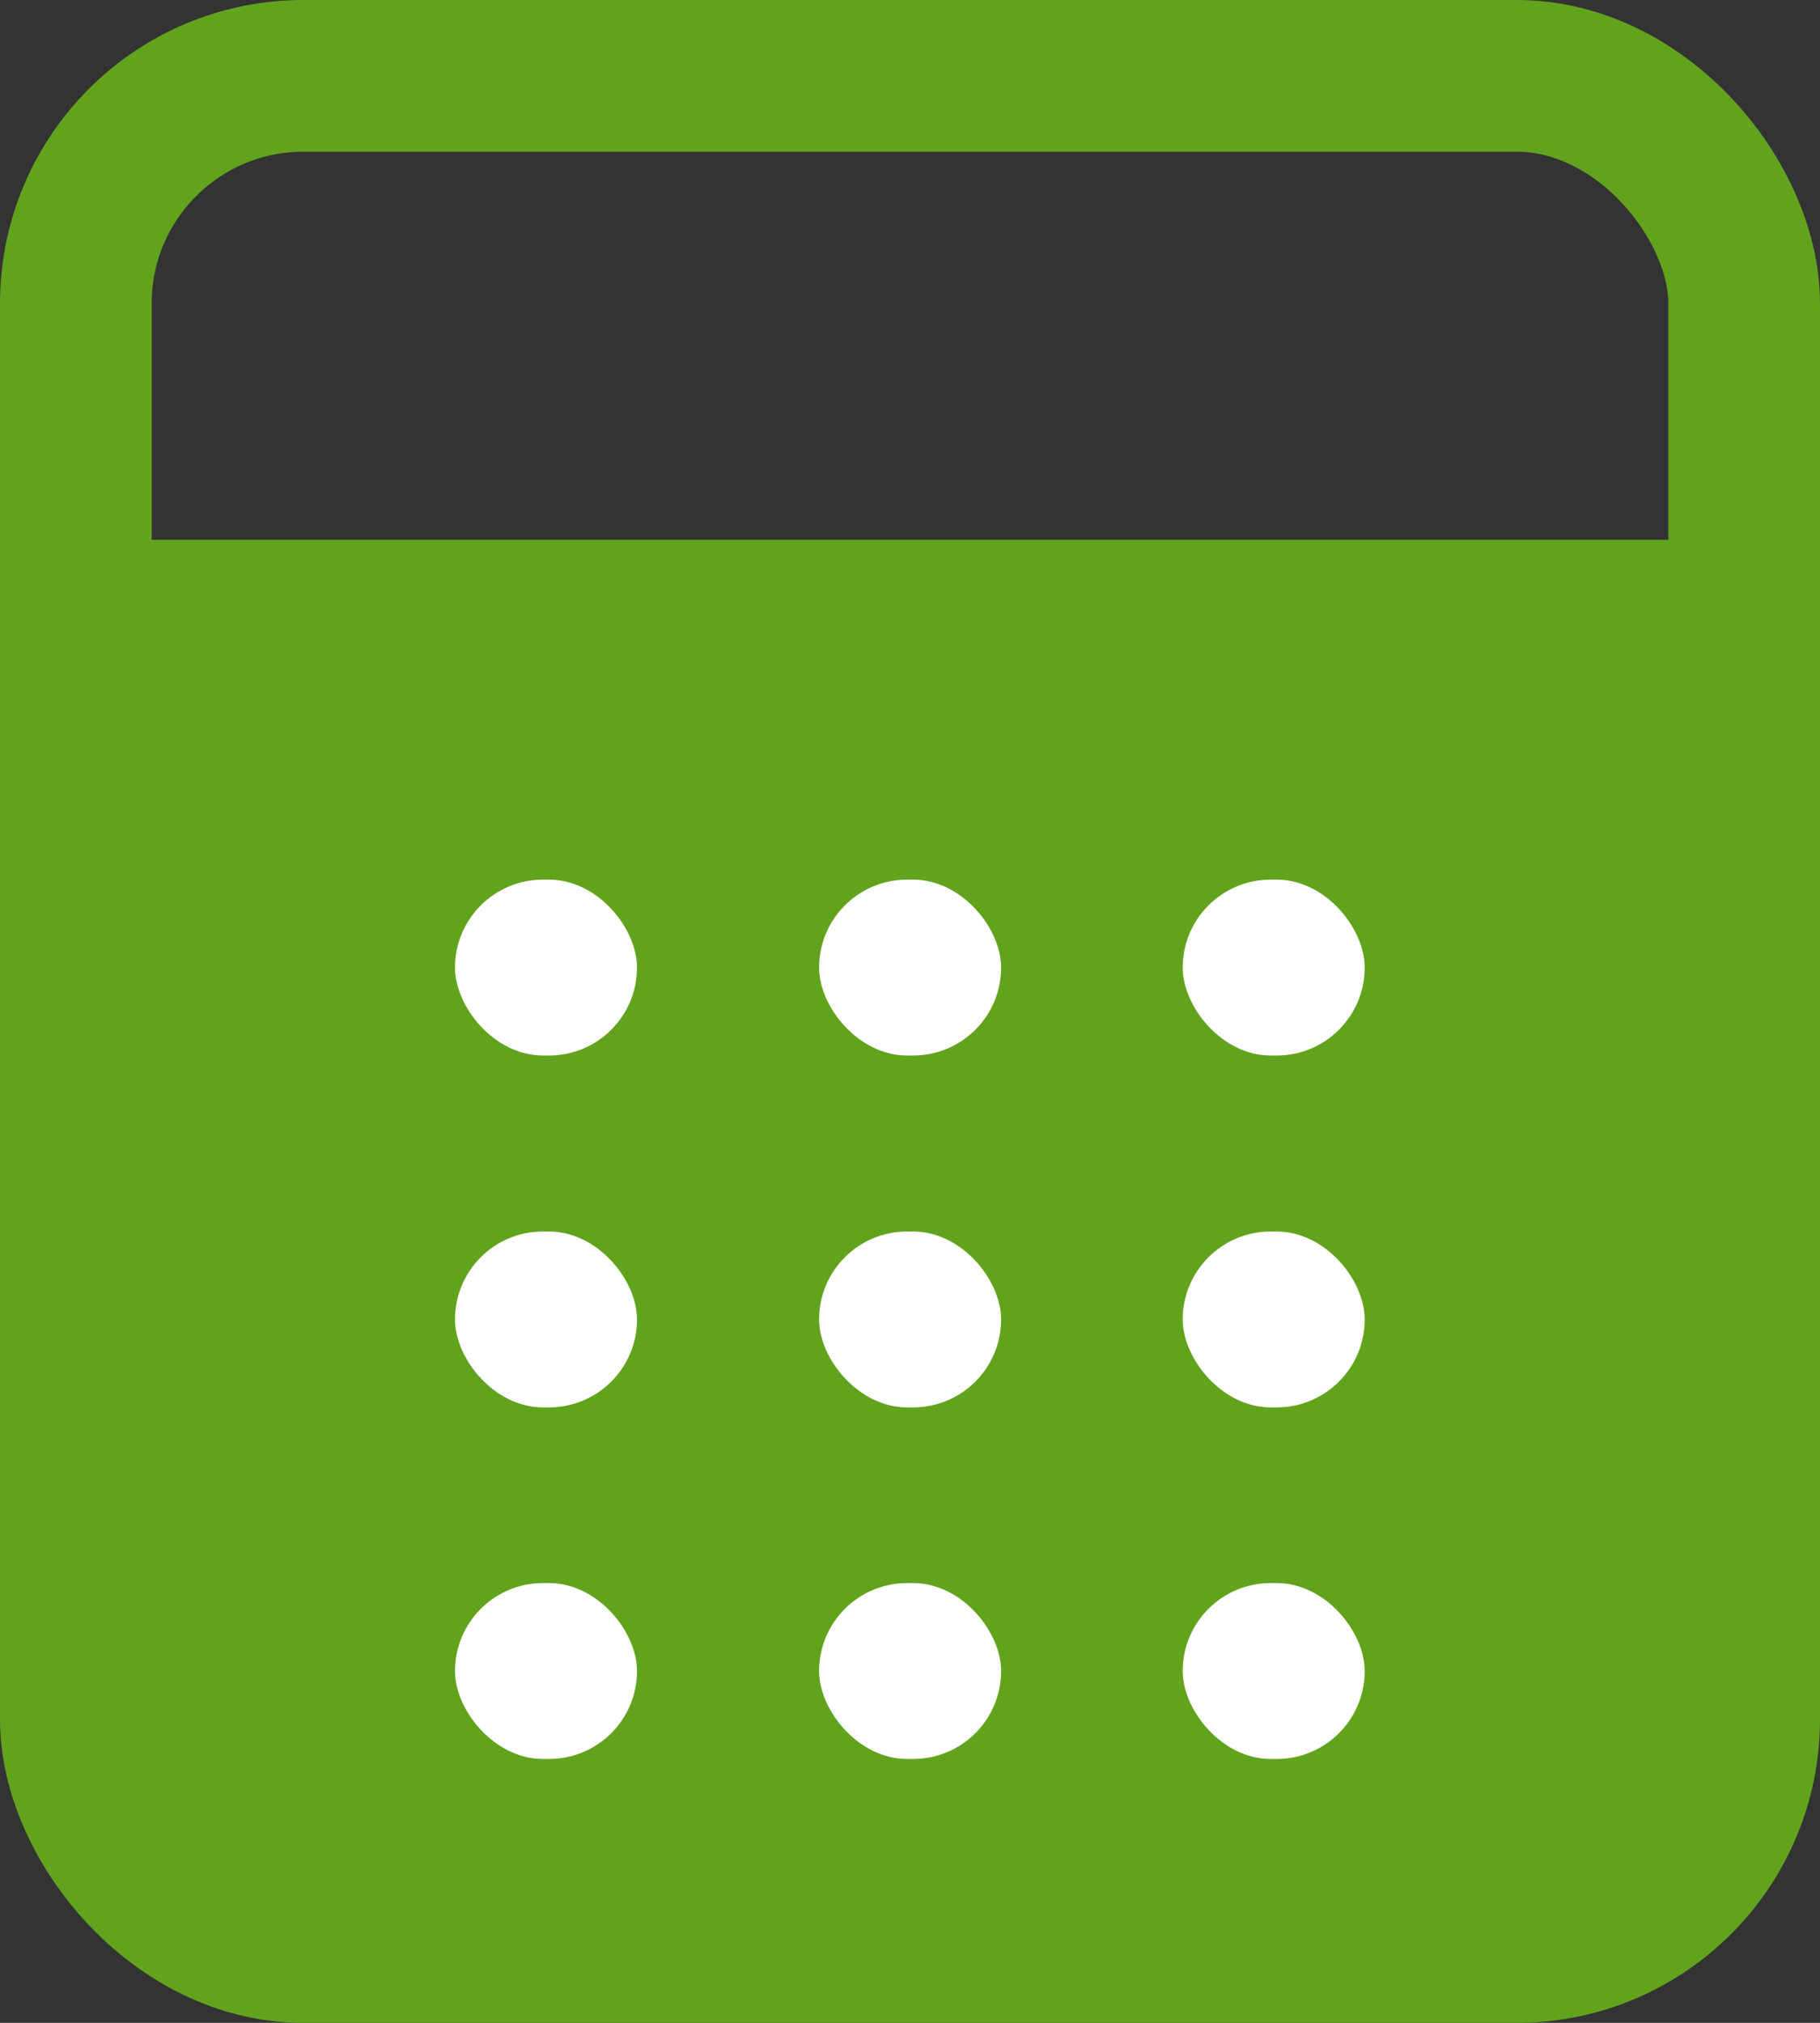 <svg width="18" height="20" viewBox="0 0 18 20" fill="none" xmlns="http://www.w3.org/2000/svg">
<rect x="0" y="0" width="18" height="20" fill="#333333" stroke="none"/>
<rect x="1.286" y="6.25" width="15.429" height="12.5" fill="#62A31D"/>
<rect x="0.75" y="0.75" width="16.5" height="18.5" rx="2.25" stroke="#62A31D" stroke-width="1.5"/>
<path d="M0.899 6.087L17.099 6.087" stroke="#62A31D" stroke-width="1.5" stroke-linecap="round"/>
<rect x="4.5" y="8.697" width="1.8" height="1.739" rx="0.87" fill="white"/>
<rect x="8.101" y="8.697" width="1.8" height="1.739" rx="0.87" fill="white"/>
<rect x="11.697" y="8.697" width="1.8" height="1.739" rx="0.87" fill="white"/>
<rect x="4.5" y="12.176" width="1.8" height="1.739" rx="0.87" fill="white"/>
<rect x="8.101" y="12.176" width="1.8" height="1.739" rx="0.87" fill="white"/>
<rect x="11.697" y="12.176" width="1.8" height="1.739" rx="0.87" fill="white"/>
<rect x="4.5" y="15.652" width="1.8" height="1.739" rx="0.87" fill="white"/>
<rect x="8.101" y="15.652" width="1.8" height="1.739" rx="0.87" fill="white"/>
<rect x="11.697" y="15.652" width="1.8" height="1.739" rx="0.87" fill="white"/>
</svg>
